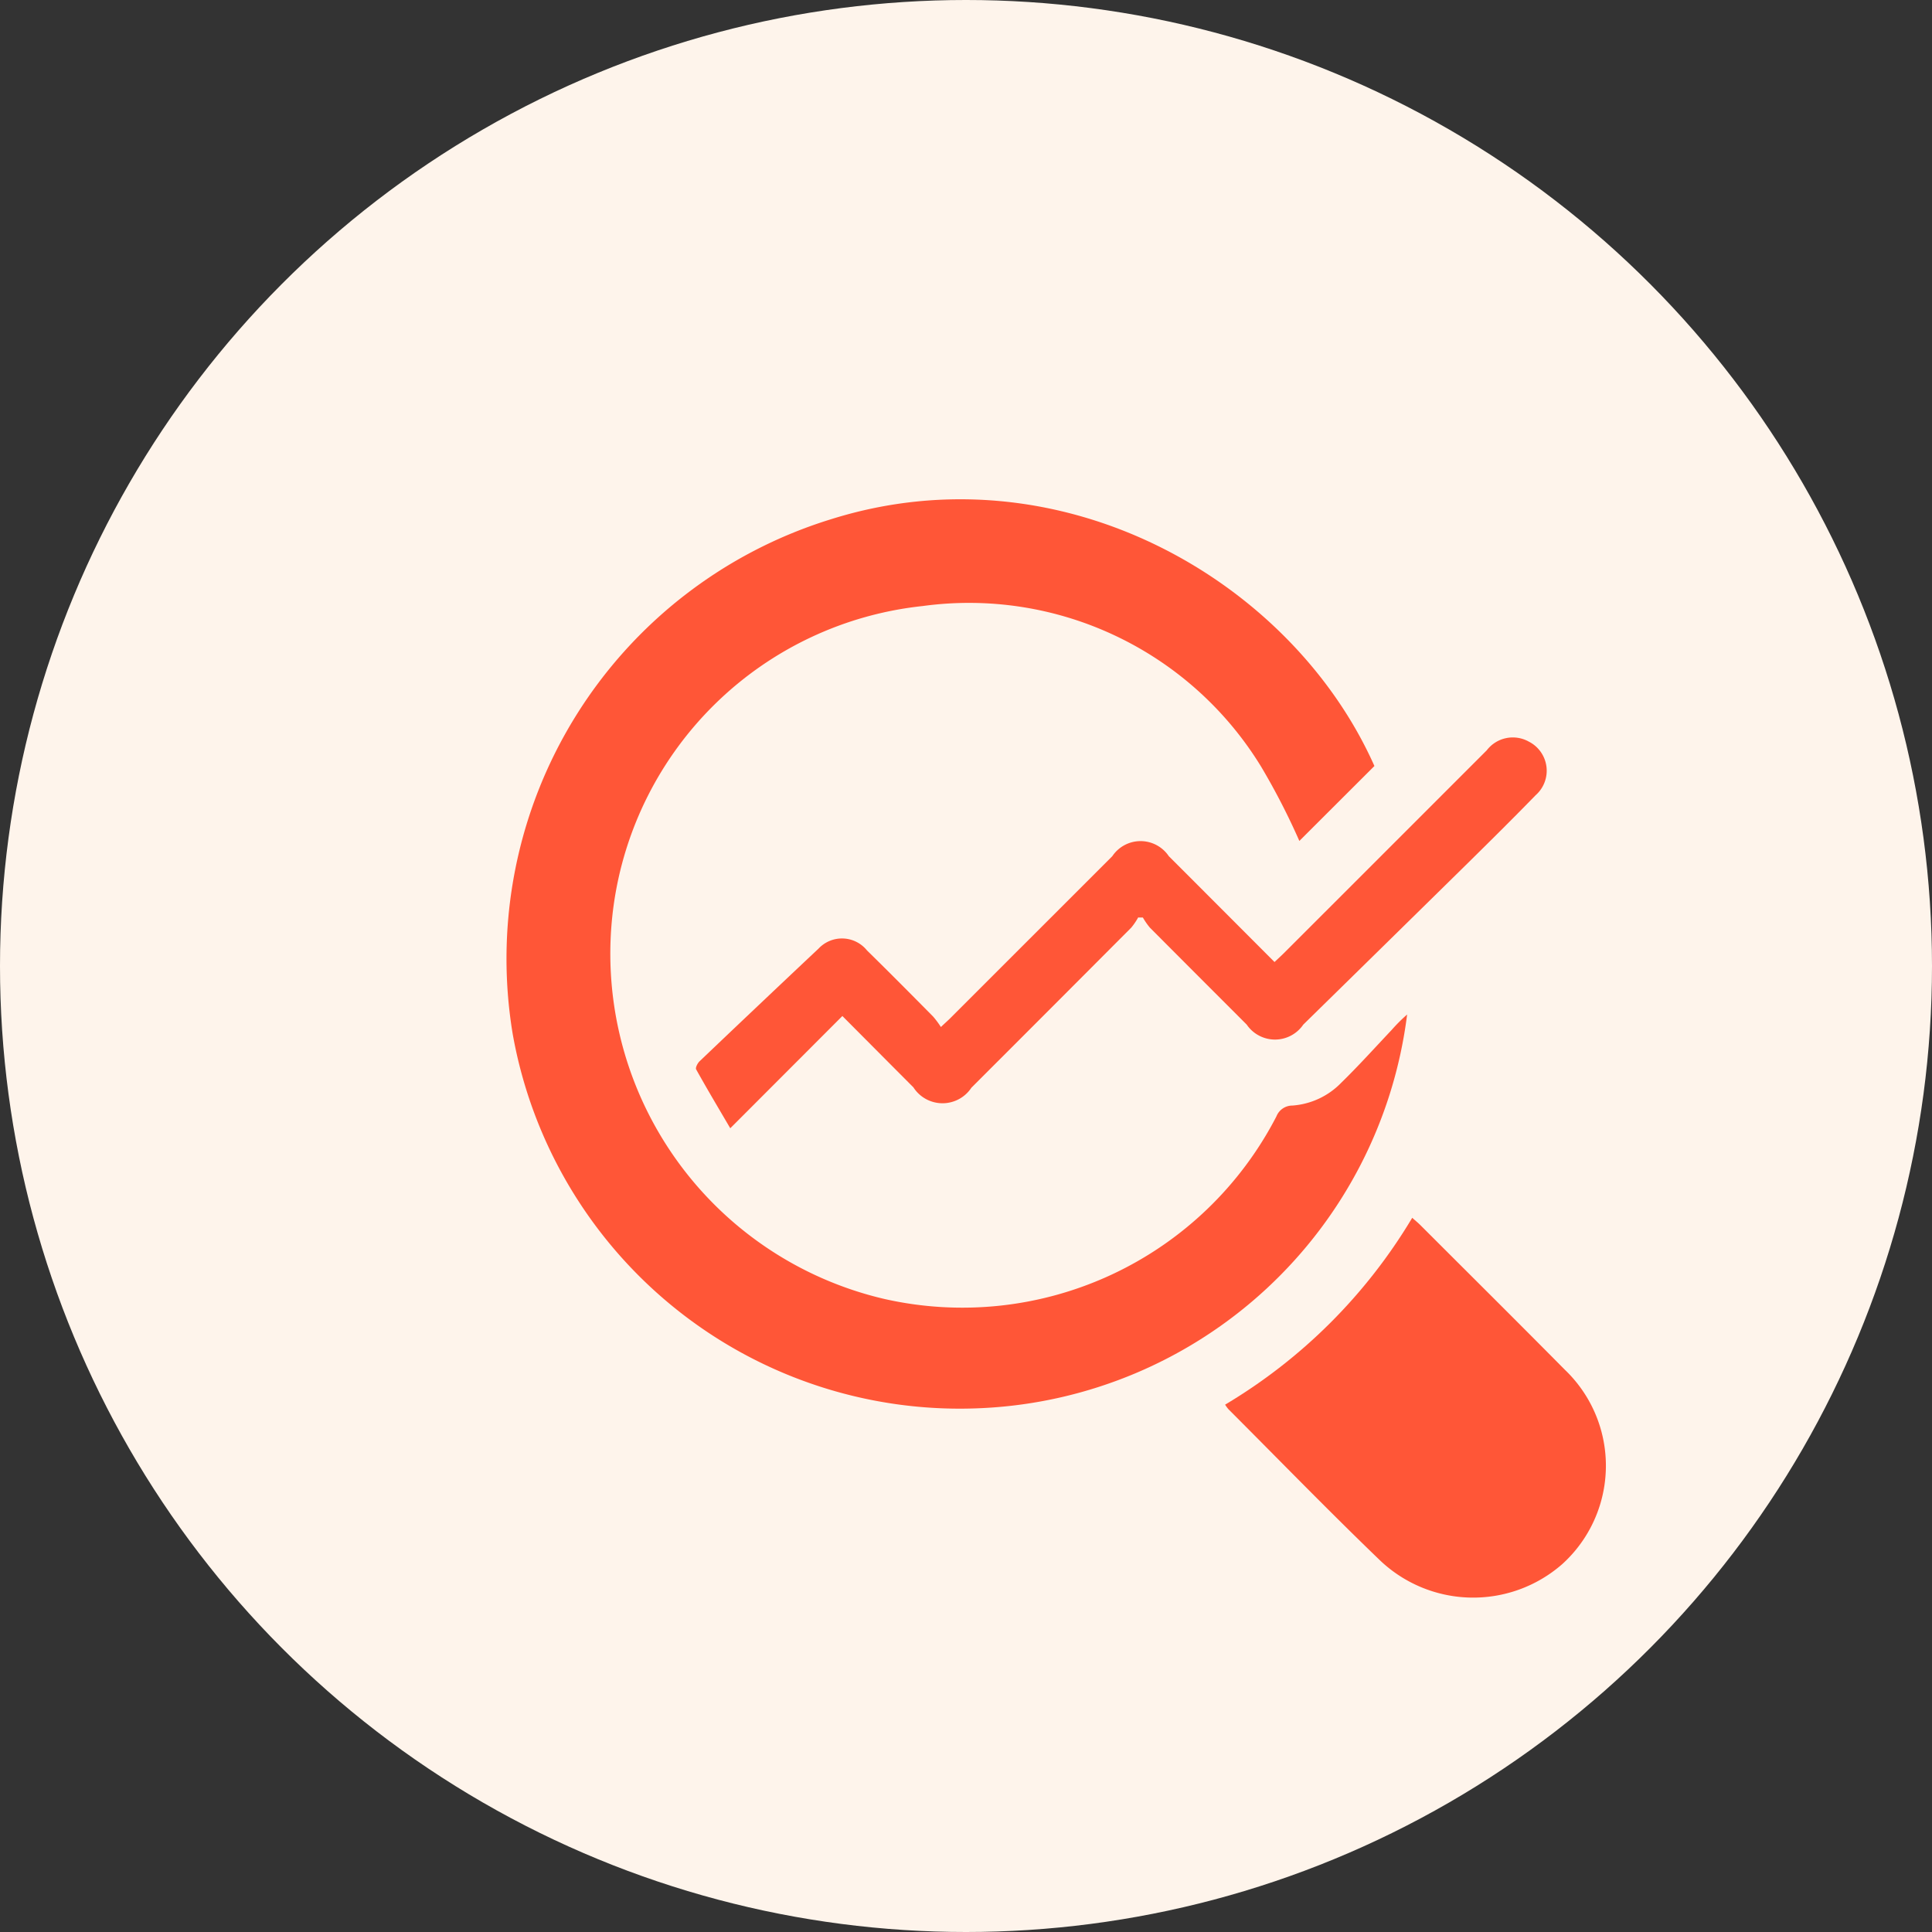 <svg xmlns="http://www.w3.org/2000/svg" width="81" height="81" viewBox="0 0 81 81">
  <rect x="0" y="0" width="81" height="81" fill="#333333" stroke="none"/>
  <g id="_4" data-name="4" transform="translate(-1329 -1435)">
    <circle id="Ellipse_2455" data-name="Ellipse 2455" cx="40.5" cy="40.5" r="40.5" transform="translate(1329 1435)" fill="#fef4eb"/>
    <g id="_004" data-name="004" transform="translate(2145.357 141.042)">
      <path id="Path_164066" data-name="Path 164066" d="M-757.721,1327l-3.147,3.142a28.848,28.848,0,0,0-1.605-3.118,14.355,14.355,0,0,0-14.183-6.731,14.646,14.646,0,0,0-12.966,12.586,14.864,14.864,0,0,0,11.354,16.465,14.818,14.818,0,0,0,16.439-7.655.718.718,0,0,1,.668-.453,3.165,3.165,0,0,0,2.035-.942c.735-.717,1.423-1.481,2.128-2.228a6.942,6.942,0,0,1,.648-.647,18.866,18.866,0,0,1-17.777,16.5,19.04,19.04,0,0,1-19.722-15.685,19.279,19.279,0,0,1,13.327-21.574C-770.879,1313.619-761.184,1319.214-757.721,1327Z" transform="translate(-1.013 -0.927)" fill="#ff5637"/>
      <path id="Path_164067" data-name="Path 164067" d="M-552.722,1564.93a22.605,22.605,0,0,0,7.845-7.834c.127.113.233.2.329.294,2.025,2.025,4.058,4.043,6.072,6.078a5.565,5.565,0,0,1-.115,8.151,5.667,5.667,0,0,1-7.648-.172c-2.152-2.072-4.235-4.217-6.347-6.33A1.785,1.785,0,0,1-552.722,1564.93Z" transform="translate(-212.272 -212.081)" fill="#ff5637"/>
      <path id="Path_164068" data-name="Path 164068" d="M-711.867,1403.3a2.758,2.758,0,0,1-.29.426q-3.347,3.359-6.7,6.709a1.451,1.451,0,0,1-2.433-.013c-.989-.991-1.976-1.985-2.978-2.991l-4.7,4.706c-.51-.87-.982-1.662-1.431-2.469-.038-.067.059-.257.143-.338q2.485-2.369,4.986-4.722a1.347,1.347,0,0,1,2.034.073c.935.916,1.855,1.845,2.775,2.775a3.939,3.939,0,0,1,.324.436c.2-.191.327-.3.446-.423l6.74-6.739a1.426,1.426,0,0,1,2.369,0c1.465,1.463,2.927,2.93,4.432,4.437.146-.138.279-.259.406-.385q4.246-4.244,8.491-8.49a1.375,1.375,0,0,1,1.765-.365,1.368,1.368,0,0,1,.284,2.248c-.966.993-1.952,1.968-2.94,2.941q-3.4,3.343-6.8,6.675a1.435,1.435,0,0,1-2.372,0q-2.032-2.031-4.06-4.066a2.869,2.869,0,0,1-.293-.423Z" transform="translate(-56.772 -70.876)" fill="#ff5637"/>
      <rect id="Rectangle_24292" data-name="Rectangle 24292" width="53" height="53" transform="translate(-798.357 1311.958)" fill="none"/>
    </g>
  </g>
</svg>
